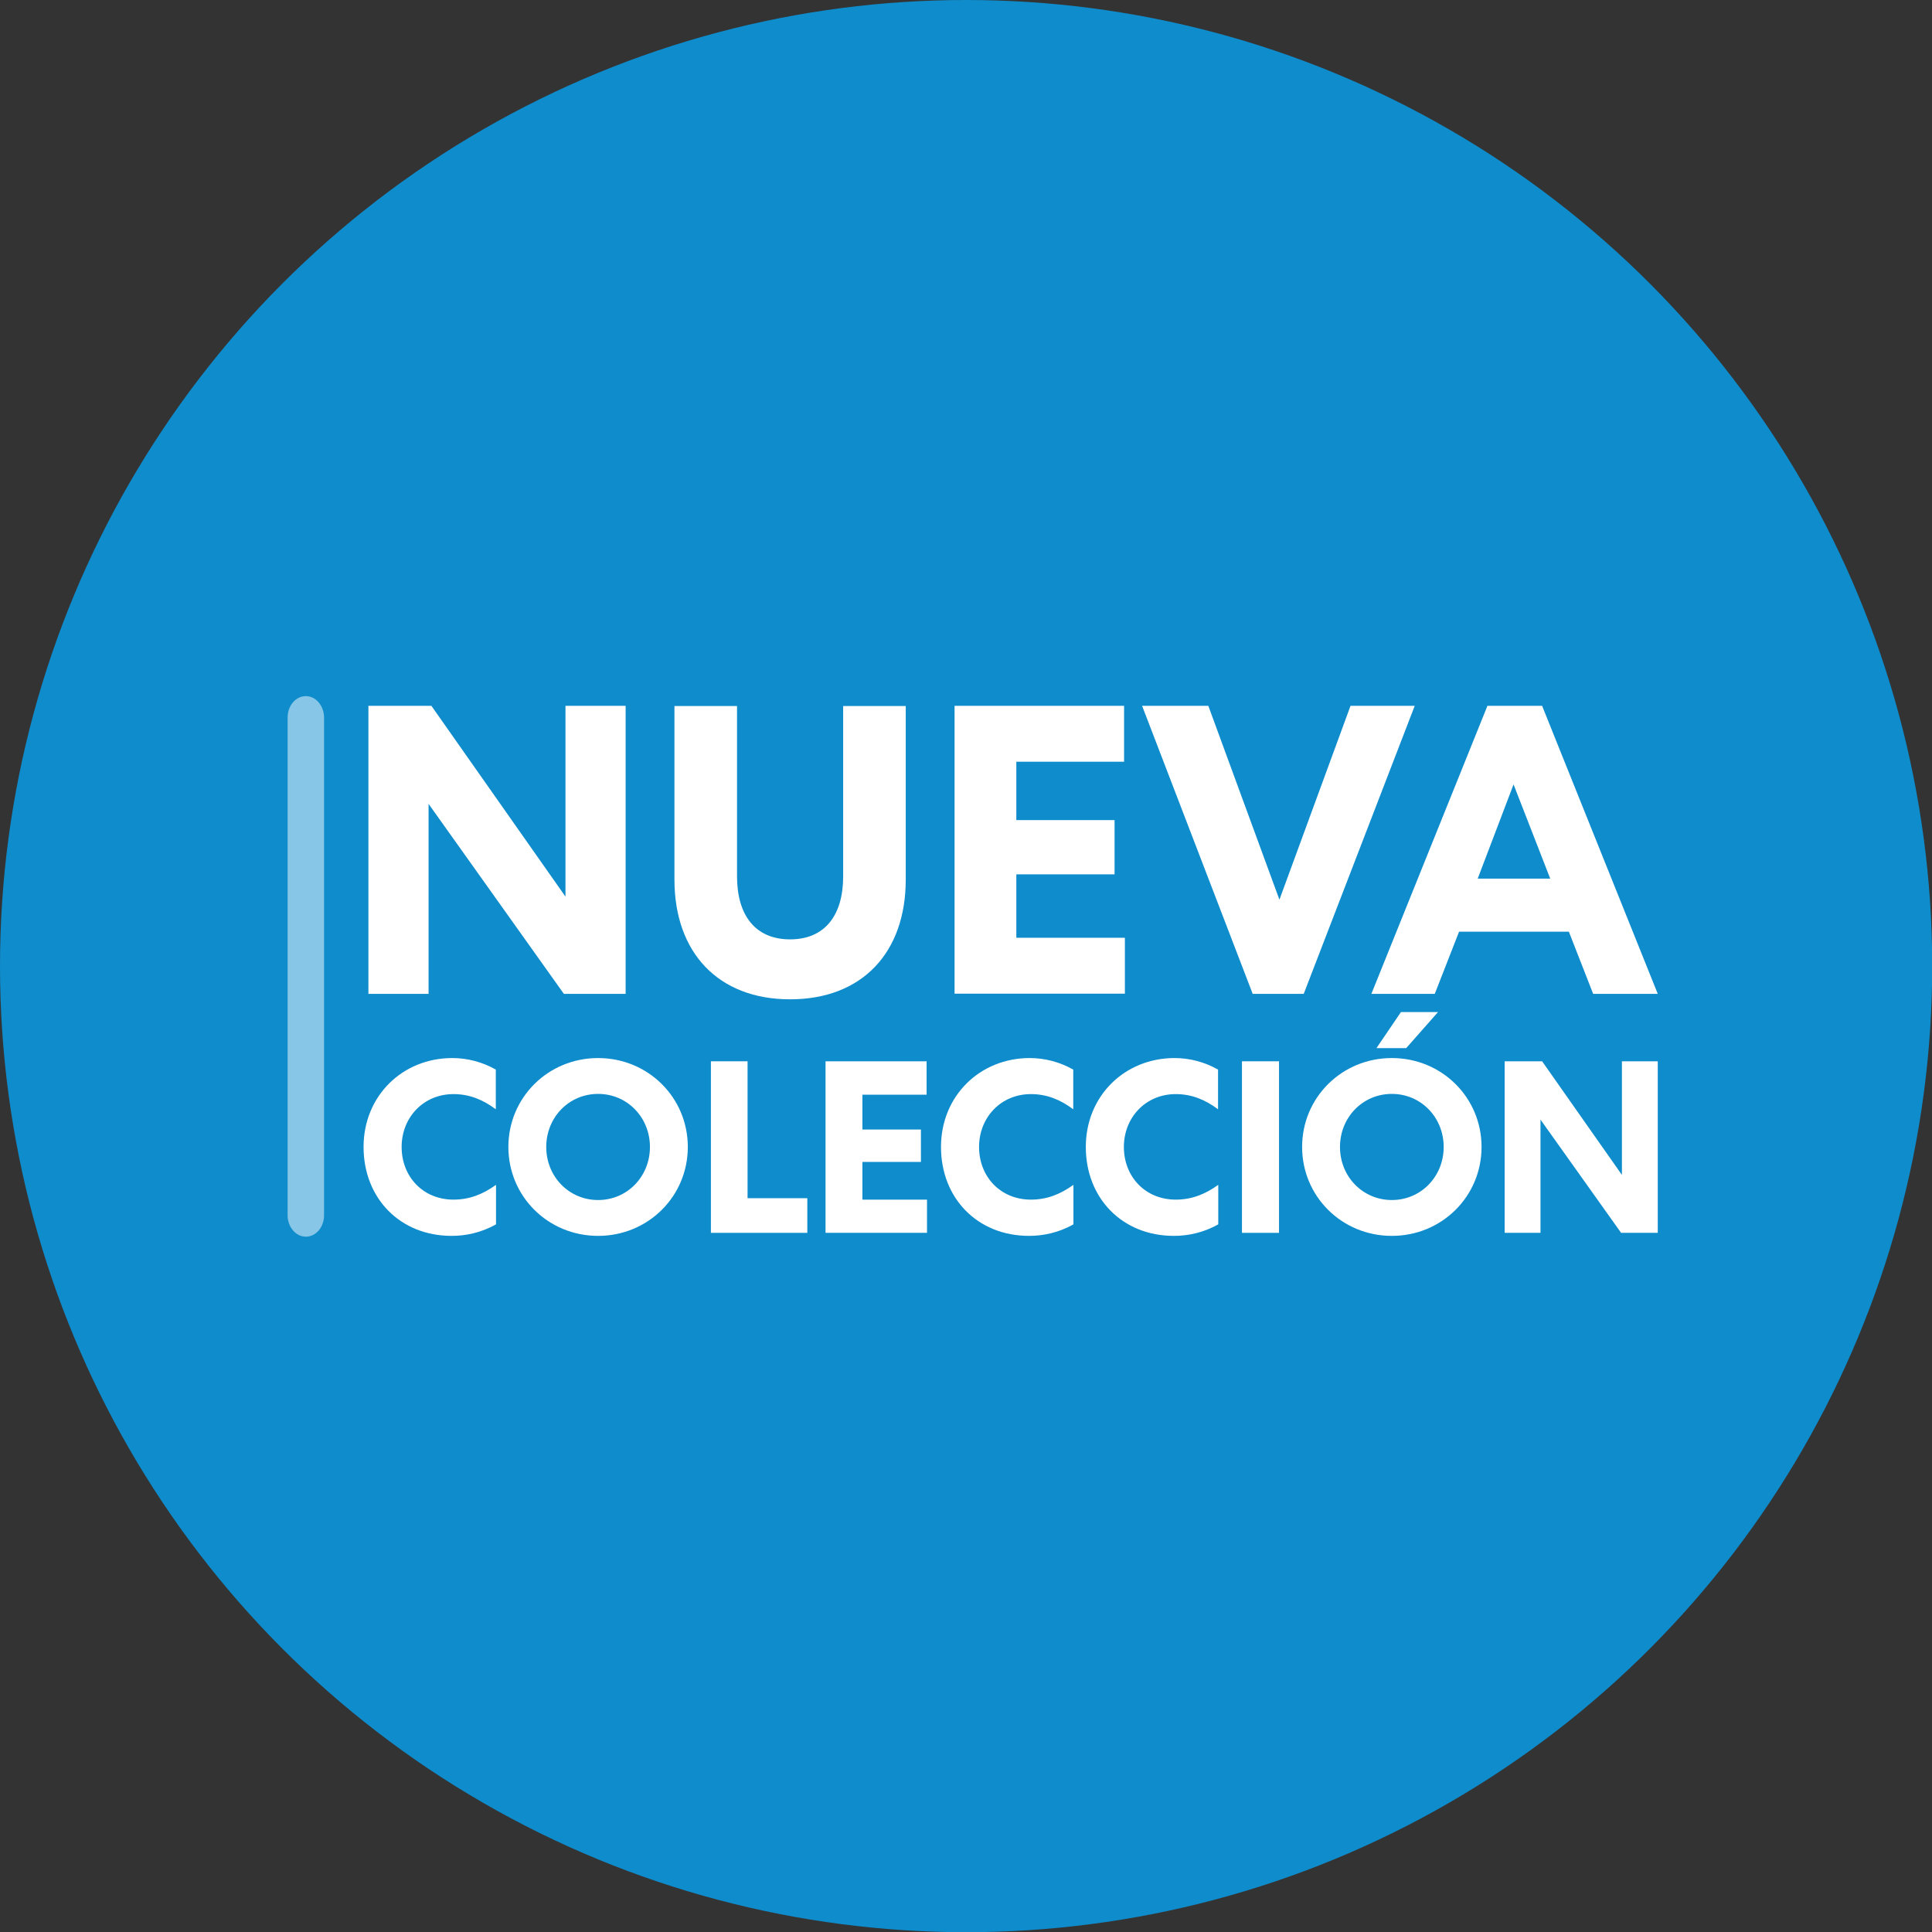 <?xml version="1.0" encoding="UTF-8"?>
<svg id="Capa_2" data-name="Capa 2" xmlns="http://www.w3.org/2000/svg" viewBox="0 0 95.39 95.39">
  <rect x="0" y="0" width="95.39" height="95.39" fill="#333333" stroke="none"/>
  <defs>
    <style>
      .cls-1 {
        opacity: .5;
      }

      .cls-1, .cls-2, .cls-3 {
        stroke-width: 0px;
      }

      .cls-1, .cls-3 {
        fill: #fff;
      }

      .cls-2 {
        fill: #0e8ccc;
      }
    </style>
  </defs>
  <g id="Capa_1-2" data-name="Capa 1">
    <g>
      <circle class="cls-2" cx="47.7" cy="47.7" r="47.7"/>
      <g>
        <path class="cls-3" d="m30.89,34.85v14.22h-3.05l-6.68-9.38v9.38h-2.97v-14.22h3.11l6.62,9.42v-9.42h2.97Z"/>
        <path class="cls-3" d="m33.3,43.43v-8.57h3.09v8.41c0,1.93.91,3.11,2.62,3.11s2.62-1.18,2.62-3.11v-8.41h3.09v8.57c0,3.6-2.15,5.91-5.71,5.91s-5.71-2.32-5.71-5.91Z"/>
        <path class="cls-3" d="m47.13,34.85h8.37v2.76h-5.32v2.88h4.85v2.68h-4.85v3.13h5.36v2.76h-8.41v-14.22Z"/>
        <path class="cls-3" d="m61.85,49.07l-5.46-14.22h3.27l3.51,9.57,3.51-9.57h3.17l-5.48,14.22h-2.52Z"/>
        <path class="cls-3" d="m76.14,34.85l5.71,14.22h-3.19l-1.2-3.07h-5.42l-1.2,3.07h-3.13l5.73-14.22h2.7Zm-3.17,8.53h3.57l-1.81-4.65-1.77,4.65Z"/>
        <path class="cls-3" d="m22.33,52.24c.74,0,1.48.19,2.15.57v1.96c-.64-.48-1.31-.75-2.09-.75-1.48,0-2.56,1.15-2.56,2.61s1.05,2.6,2.56,2.6c.77,0,1.43-.25,2.1-.73v1.95c-.74.42-1.51.57-2.19.57-2.56,0-4.35-1.87-4.35-4.39s1.92-4.39,4.38-4.39Z"/>
        <path class="cls-3" d="m29.53,61.02c-2.47,0-4.43-1.95-4.43-4.39s1.96-4.39,4.43-4.39,4.43,1.95,4.43,4.39-1.96,4.39-4.43,4.39Zm0-7.01c-1.44,0-2.56,1.16-2.56,2.62s1.12,2.62,2.56,2.62,2.56-1.16,2.56-2.62-1.12-2.62-2.56-2.62Z"/>
        <path class="cls-3" d="m36.91,52.4v6.76h2.95v1.71h-4.76v-8.47h1.81Z"/>
        <path class="cls-3" d="m40.77,52.4h4.98v1.65h-3.17v1.72h2.89v1.6h-2.89v1.86h3.19v1.64h-5.01v-8.47Z"/>
        <path class="cls-3" d="m50.84,52.24c.74,0,1.48.19,2.15.57v1.96c-.64-.48-1.31-.75-2.09-.75-1.48,0-2.56,1.15-2.56,2.61s1.05,2.6,2.56,2.6c.77,0,1.43-.25,2.1-.73v1.95c-.74.42-1.51.57-2.19.57-2.56,0-4.35-1.87-4.35-4.39s1.92-4.39,4.38-4.39Z"/>
        <path class="cls-3" d="m57.99,52.24c.74,0,1.48.19,2.15.57v1.96c-.64-.48-1.31-.75-2.09-.75-1.48,0-2.56,1.15-2.56,2.61s1.05,2.6,2.56,2.6c.77,0,1.43-.25,2.1-.73v1.95c-.74.42-1.51.57-2.19.57-2.56,0-4.35-1.87-4.35-4.39s1.92-4.39,4.38-4.39Z"/>
        <path class="cls-3" d="m63.15,52.4v8.47h-1.83v-8.47h1.83Z"/>
        <path class="cls-3" d="m68.72,61.02c-2.47,0-4.43-1.95-4.43-4.39s1.96-4.39,4.43-4.39,4.43,1.95,4.43,4.39-1.96,4.39-4.43,4.39Zm0-7.01c-1.44,0-2.56,1.16-2.56,2.62s1.12,2.62,2.56,2.62,2.56-1.16,2.56-2.62-1.12-2.62-2.56-2.62Zm-.76-2.26l1.21-1.78h1.83l-1.57,1.78h-1.46Z"/>
        <path class="cls-3" d="m81.85,52.4v8.47h-1.81l-3.98-5.59v5.59h-1.77v-8.47h1.85l3.94,5.61v-5.61h1.77Z"/>
        <path class="cls-1" d="m15.1,34.37h0c.49,0,.9.47.9,1.06v24.57c0,.59-.4,1.06-.9,1.06h0c-.49,0-.9-.47-.9-1.06v-24.57c0-.59.4-1.06.9-1.06Z"/>
      </g>
    </g>
  </g>
</svg>